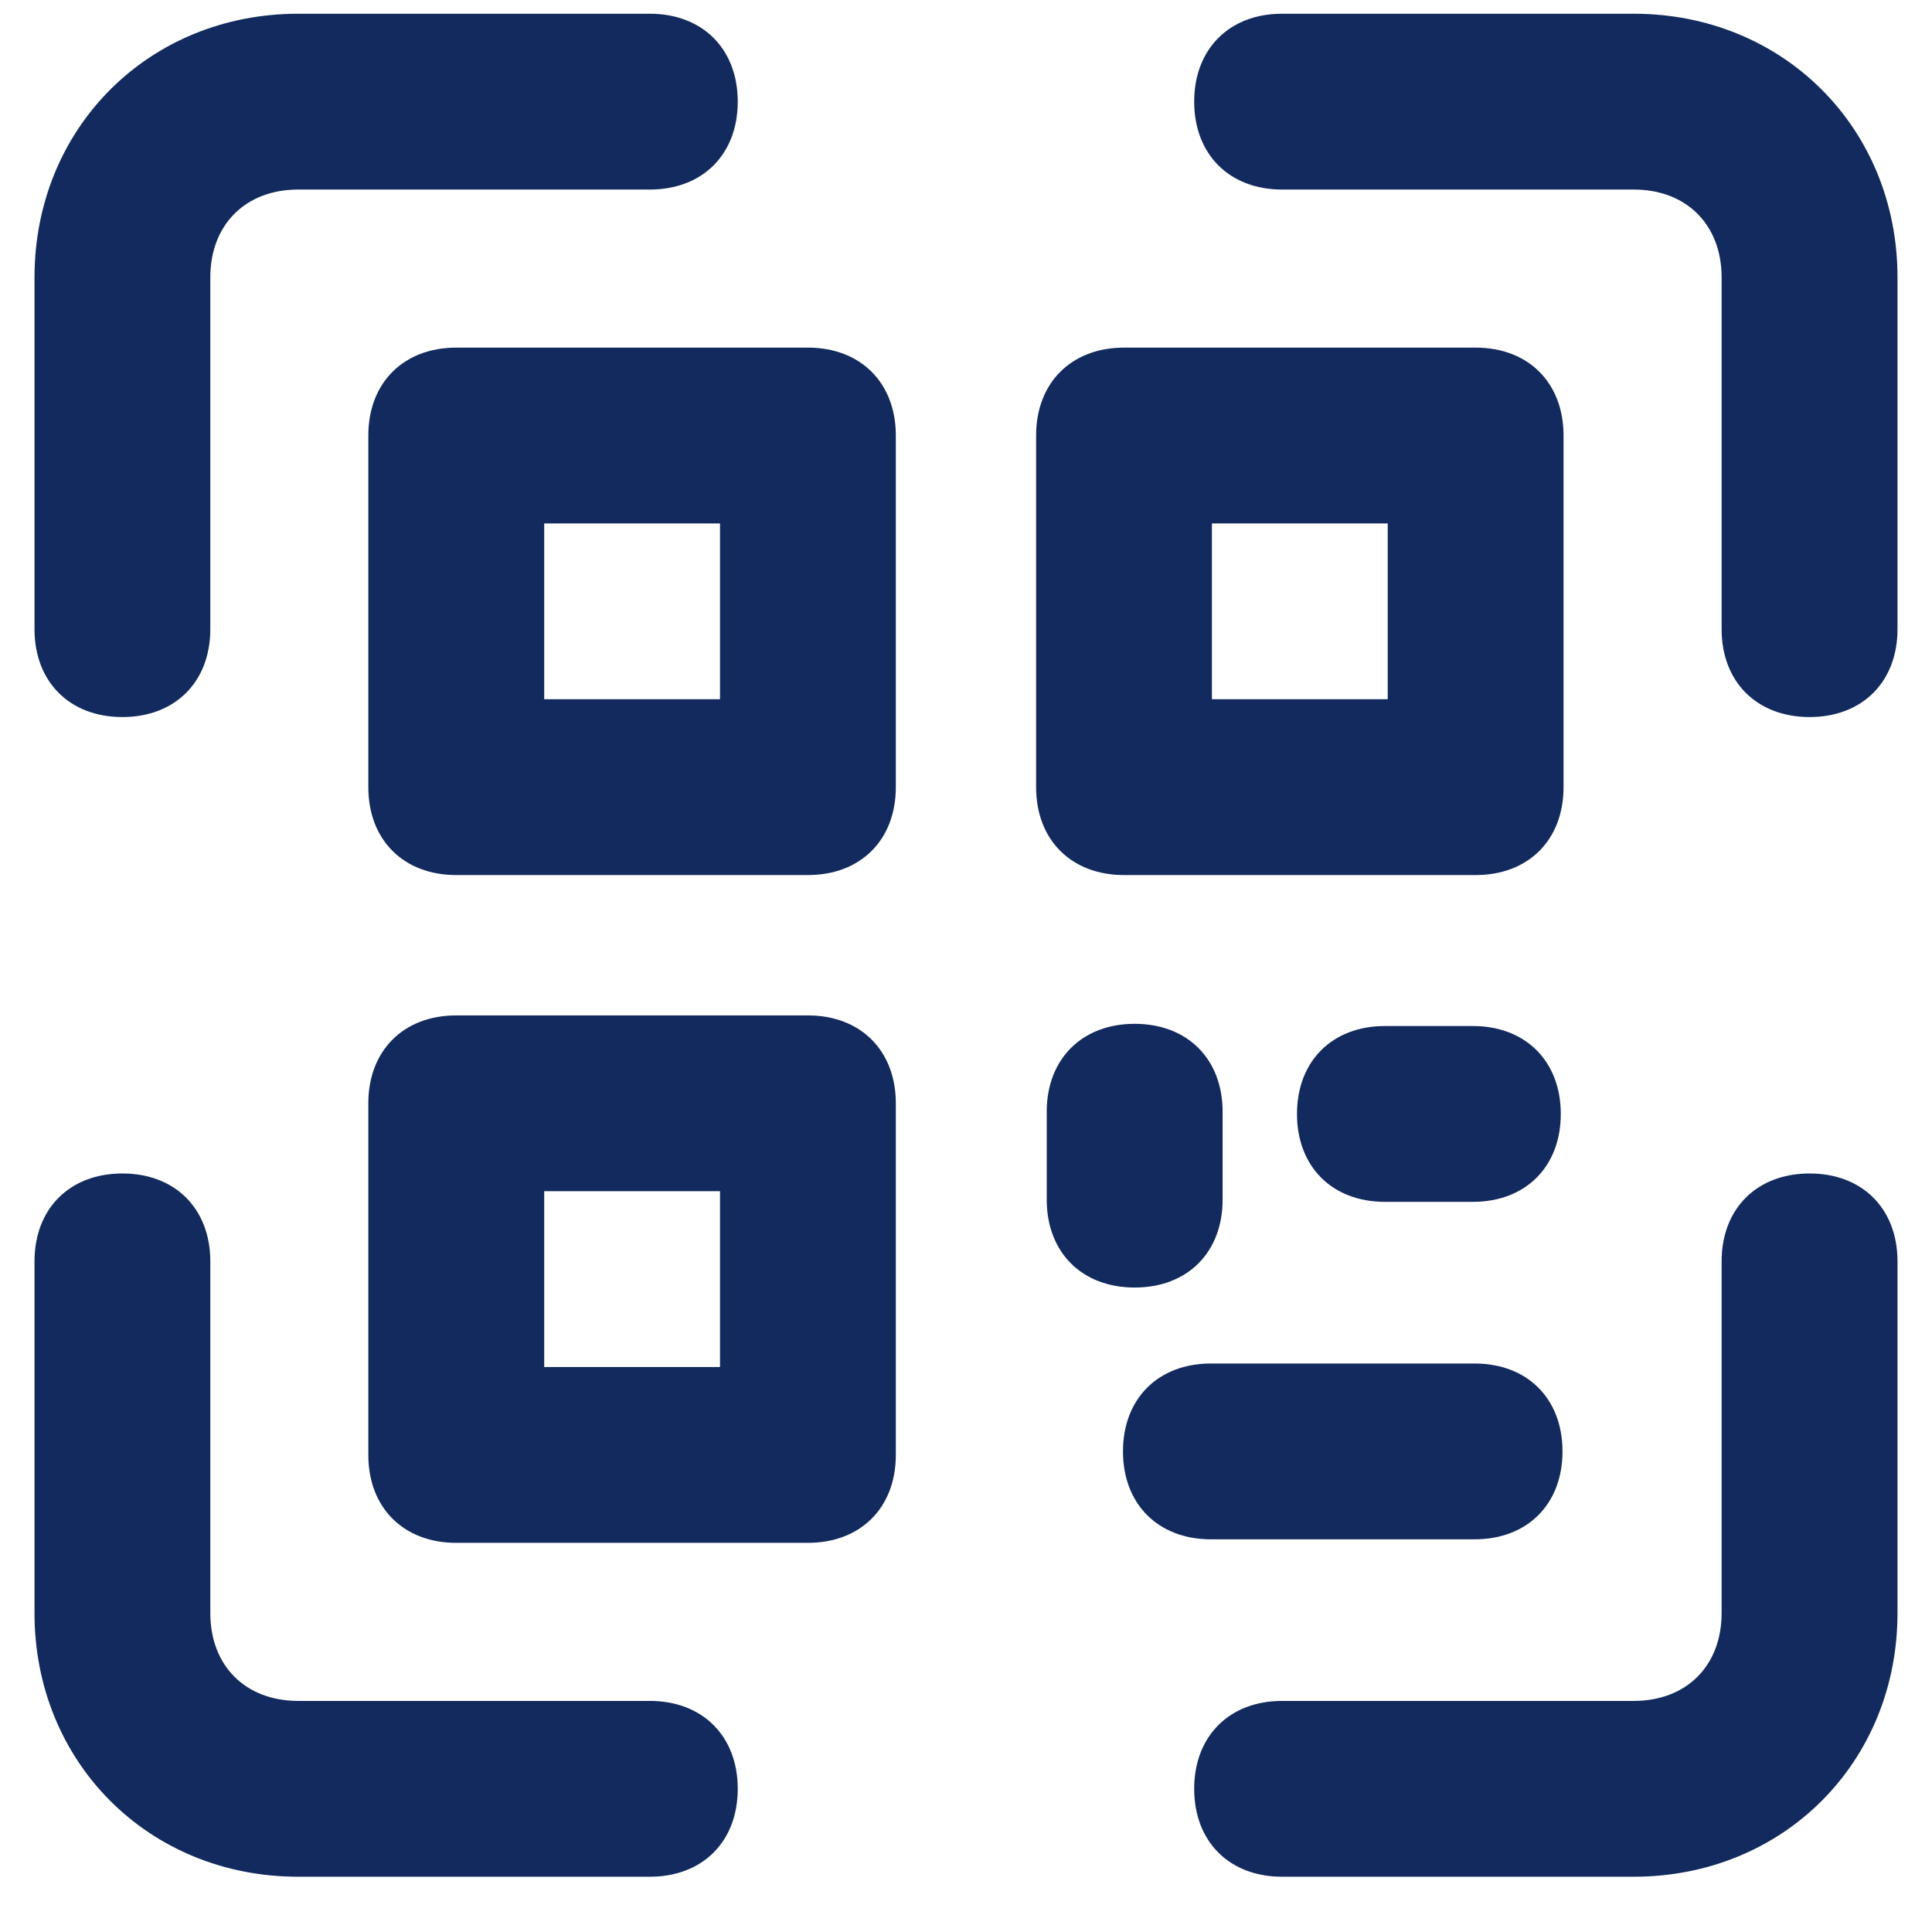<?xml version="1.0" encoding="UTF-8"?>
<svg xmlns="http://www.w3.org/2000/svg" width="28" height="28" viewBox="0 0 28 28" fill="none">
  <path d="M1.774 10.392C1.009 10.392 0.5 9.882 0.5 9.118V4.021C0.5 1.855 2.156 0.199 4.322 0.199H9.418C10.182 0.199 10.692 0.709 10.692 1.473C10.692 2.238 10.182 2.747 9.418 2.747H4.322C3.557 2.747 3.048 3.257 3.048 4.021V9.118C3.048 9.882 2.538 10.392 1.774 10.392Z" fill="#122A5D"></path>
  <path d="M26.226 10.392C25.461 10.392 24.951 9.882 24.951 9.118V4.021C24.951 3.257 24.442 2.747 23.677 2.747H18.581C17.817 2.747 17.307 2.238 17.307 1.473C17.307 0.709 17.817 0.199 18.581 0.199H23.677C25.843 0.199 27.5 1.855 27.5 4.021V9.118C27.5 9.882 26.99 10.392 26.226 10.392Z" fill="#122A5D"></path>
  <path d="M9.418 27.199H4.322C2.156 27.199 0.5 25.543 0.5 23.377V18.281C0.5 17.517 1.009 17.007 1.774 17.007C2.538 17.007 3.048 17.517 3.048 18.281V23.377C3.048 24.142 3.557 24.651 4.322 24.651H9.418C10.182 24.651 10.692 25.161 10.692 25.925C10.692 26.69 10.182 27.199 9.418 27.199Z" fill="#122A5D"></path>
  <path d="M23.677 27.199H18.581C17.817 27.199 17.307 26.69 17.307 25.925C17.307 25.161 17.817 24.651 18.581 24.651H23.677C24.442 24.651 24.951 24.142 24.951 23.377V18.281C24.951 17.516 25.461 17.007 26.226 17.007C26.99 17.007 27.5 17.516 27.5 18.281V23.377C27.5 25.543 25.843 27.199 23.677 27.199Z" fill="#122A5D"></path>
  <path d="M11.709 12.682H6.612C5.848 12.682 5.338 12.173 5.338 11.408V6.312C5.338 5.548 5.848 5.038 6.612 5.038H11.709C12.473 5.038 12.983 5.548 12.983 6.312V11.408C12.983 12.173 12.473 12.682 11.709 12.682ZM7.887 10.134H10.435V7.586H7.887V10.134Z" fill="#122A5D"></path>
  <path d="M11.709 22.36H6.612C5.848 22.36 5.338 21.851 5.338 21.086V15.99C5.338 15.226 5.848 14.716 6.612 14.716H11.709C12.473 14.716 12.983 15.226 12.983 15.99V21.086C12.983 21.851 12.473 22.36 11.709 22.36ZM7.887 19.812H10.435V17.264H7.887V19.812Z" fill="#122A5D"></path>
  <path d="M21.386 12.682H16.29C15.526 12.682 15.016 12.173 15.016 11.408V6.312C15.016 5.548 15.526 5.038 16.29 5.038H21.386C22.151 5.038 22.66 5.548 22.66 6.312V11.408C22.66 12.173 22.151 12.682 21.386 12.682ZM17.564 10.134H20.112V7.586H17.564V10.134Z" fill="#122A5D"></path>
  <path d="M16.445 18.66C15.68 18.66 15.17 18.151 15.17 17.386V16.112C15.17 15.348 15.68 14.838 16.445 14.838C17.209 14.838 17.719 15.348 17.719 16.112V17.386C17.719 18.151 17.209 18.66 16.445 18.66Z" fill="#122A5D"></path>
  <path d="M21.346 17.418H20.071C19.307 17.418 18.797 16.909 18.797 16.144C18.797 15.38 19.307 14.87 20.071 14.87H21.346C22.11 14.87 22.62 15.38 22.62 16.144C22.62 16.909 22.11 17.418 21.346 17.418Z" fill="#122A5D"></path>
  <path d="M21.371 22.309H17.549C16.785 22.309 16.275 21.799 16.275 21.035C16.275 20.27 16.785 19.761 17.549 19.761H21.371C22.136 19.761 22.645 20.27 22.645 21.035C22.645 21.799 22.136 22.309 21.371 22.309Z" fill="#122A5D"></path>
</svg>
